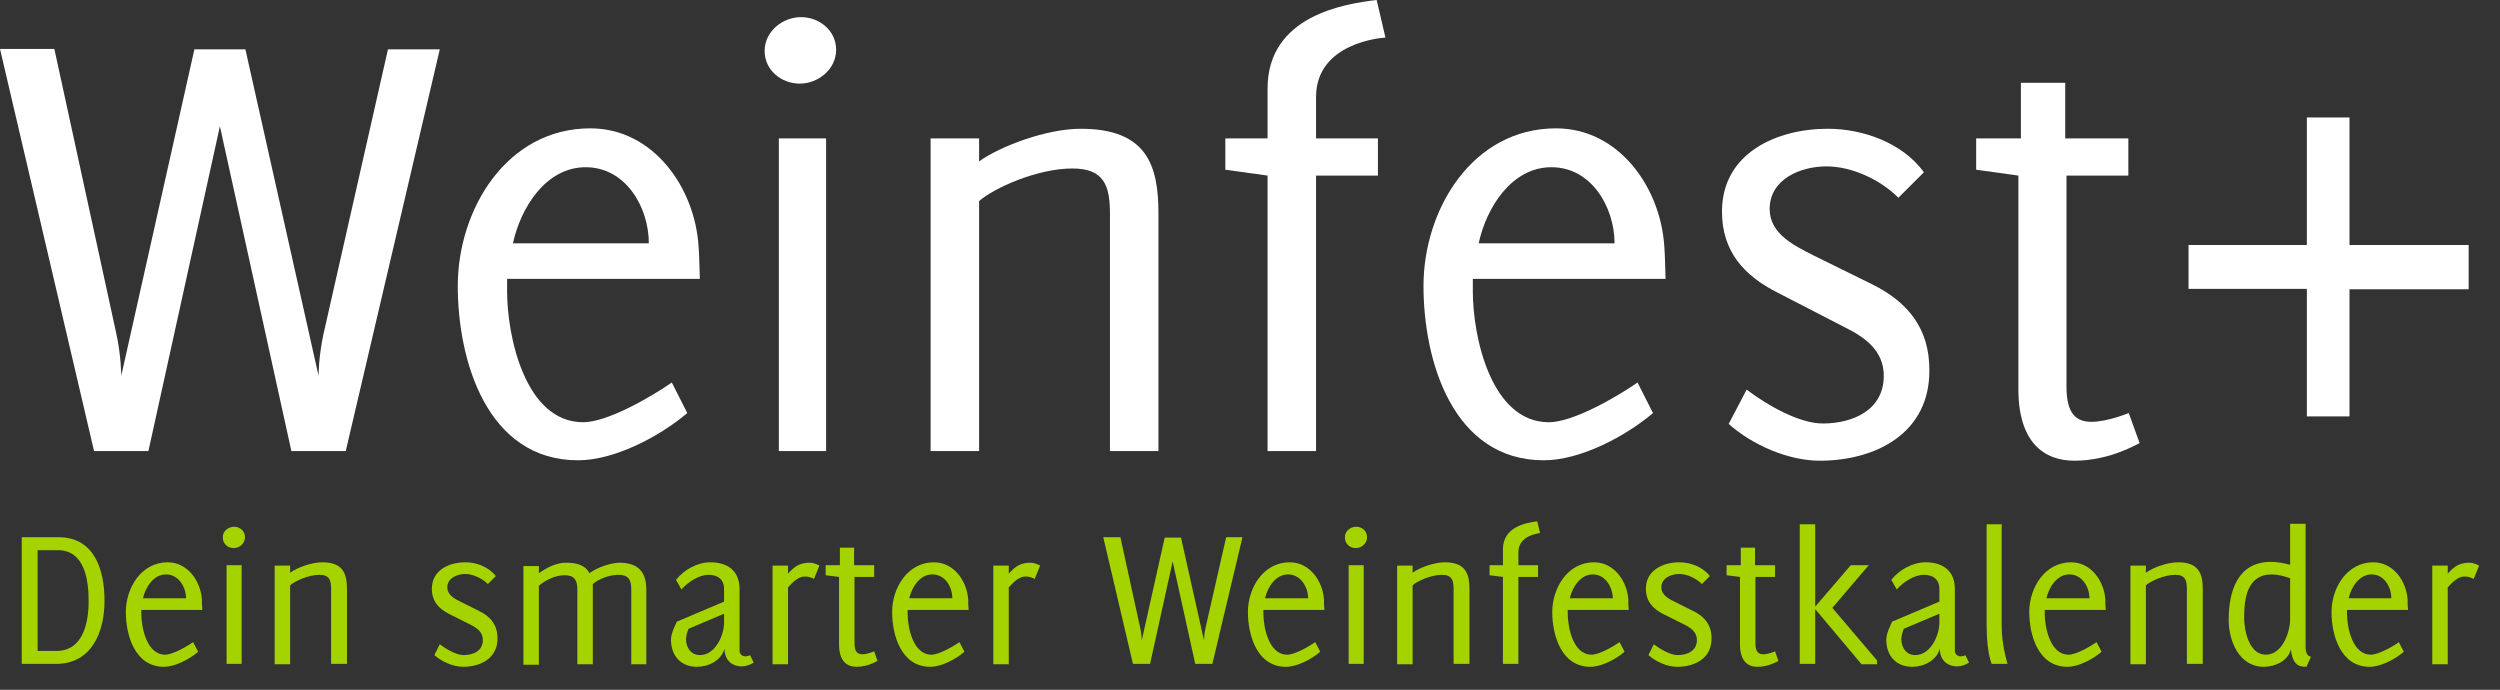 <?xml version="1.0" encoding="utf-8"?>
<!-- Generator: Adobe Illustrator 15.0.2, SVG Export Plug-In . SVG Version: 6.00 Build 0)  -->
<!DOCTYPE svg PUBLIC "-//W3C//DTD SVG 1.1//EN" "http://www.w3.org/Graphics/SVG/1.1/DTD/svg11.dtd">
<svg version="1.1" xmlns="http://www.w3.org/2000/svg" xmlns:xlink="http://www.w3.org/1999/xlink" x="0px" y="0px" width="598px"
	 height="165px" viewBox="0 0 598 165" enable-background="new 0 0 598 165" xml:space="preserve">
<rect x="0" y="0" width="598" height="165" fill="#333333" stroke="none"/>
<g id="Layer_2" display="none">
	<rect display="inline" fill="#202020" width="1000" height="1000"/>
</g>
<g id="Layer_1">
	<g>
		<g>
			<path fill="#A4D300" d="M25,143.7c0,7.4-3,15.1-11.6,15.1H5.2v-30.3h8.8C22.6,128.5,25,136.3,25,143.7z M9,131.5v24.2h4.5
				c6.4,0,7.7-6.8,7.7-11.9c0-5-0.9-12.2-7.4-12.2H9z"/>
			<path fill="#A4D300" d="M33.8,145.8c0,0.3,0,0.6,0,0.9c0,3.4,1.3,9.9,5.7,9.9c1.8,0,5.1-1.9,6.7-3l1.2,2.3
				c-2.1,1.8-5.5,3.6-8.2,3.6c-6.9,0-9.1-7.5-9.1-13.1c0-5.8,3.7-11.9,10-11.9c4.8,0,7.9,4.5,8.2,8.9c0,0.8,0,1.6,0.1,2.5H33.8z
				 M39.7,137.4c-3,0-4.9,3.1-5.5,5.7h10.3C44.5,140.4,42.7,137.4,39.7,137.4z"/>
			<path fill="#A4D300" d="M56,126c1.4,0,2.6,1,2.6,2.5c0,1.5-1.3,2.6-2.7,2.6c-1.4,0-2.6-1-2.6-2.5C53.2,127.1,54.6,126,56,126z
				 M57.8,158.8h-3.6v-23.6h3.6V158.8z"/>
			<path fill="#A4D300" d="M79.2,158.8v-17.9c0-2.1-0.4-3.4-2.8-3.4c-2.6,0-5.9,1.5-7,2.5v18.9h-3.7v-23.6h3.7v1.7
				c1.6-1.2,5.1-2.5,7.7-2.5c5,0,5.9,2.8,5.9,6.4v17.9H79.2z"/>
			<path fill="#A4D300" d="M110.8,159.5c-2.4,0-5.1-1.2-6.9-2.8l1.3-2.6c1.4,1.1,3.9,2.6,5.7,2.6c2.3,0,4.6-1,4.6-3.6
				c0-1.9-1.4-2.9-3-3.7l-5-2.5c-2.6-1.3-4.2-3.1-4.2-6.1c0-4.4,4.1-6.3,8-6.3c2.7,0,5.6,1.1,7.3,3.3l-1.9,1.9
				c-1.3-1.3-3.5-2.4-5.4-2.4c-2,0-4.3,1-4.3,3.2c0,1.9,1.9,2.8,3.3,3.5l4.4,2.2c2.7,1.3,4.3,3.4,4.3,6.4
				C119.1,157.4,115,159.5,110.8,159.5z"/>
			<path fill="#A4D300" d="M151,158.8v-17.9c0-2.2-0.7-3.4-3-3.4c-2.1,0-4.5,0.8-6.2,2.2c0,0.4,0,0.8,0,1.3v17.9h-3.7v-17.9
				c0-2.2-0.7-3.4-3-3.4c-2.3,0-4.5,1.1-6.2,2.5v18.9h-3.7v-23.6h3.7v1.7c1.9-1.3,4.1-2.5,6.5-2.5c2.2,0,4.5,0.4,5.6,2.5
				c1.7-1.3,5.1-2.5,7.2-2.5c4.3,0,6.4,2.1,6.4,6.4v17.9H151z"/>
			<path fill="#A4D300" d="M177.5,159.4c-2.6,0-4.2-1.7-4.2-4.2c-0.8,2.8-3.8,4.3-6.6,4.3c-3.9,0-6.2-2.7-6.2-6.5
				c0-1.3,0.8-3.1,1.4-4.3l11.3-4.8v-3c0-2.3-1.5-3.4-3.7-3.4c-2.4,0-5,1.8-6.5,3.5l-1.3-2.3c1.9-2.4,5.1-4.2,8.2-4.2
				c4.1,0,7,2,7,6.4v14.7c0,0.9,0.6,1.4,1.5,1.4c0.3,0,0.7-0.1,1-0.3l0.9,1.8C179.5,159,178.4,159.4,177.5,159.4z M173.2,146.8
				l-8.5,3.6c-0.3,0.7-0.6,1.7-0.6,2.5c0,2,1.2,3.8,3.3,3.8c3.7,0,5.8-4.7,5.8-7.8V146.8z"/>
			<path fill="#A4D300" d="M194.7,138.5c0,0-0.8-0.6-2.2-0.6c-1.6,0-3,1.5-4,2.6v18.4h-3.7v-23.6h3.7v1.9c1-1,2.2-2.6,5.1-2.6
				c1.3,0,2.4,0.7,2.4,0.7L194.7,138.5z"/>
			<path fill="#A4D300" d="M204.9,159.5c-2.3,0-4.2-1.3-4.2-5.4V138l-3.2-0.4v-2.4h3.4V131h3.4v4.2h4.8v2.8h-4.7v15.9
				c0,2.1,0.8,2.6,1.9,2.6c1.2,0,2.8-0.7,2.8-0.7l0.8,2.3C209.8,158.1,207.7,159.5,204.9,159.5z"/>
			<path fill="#A4D300" d="M217.1,145.8c0,0.3,0,0.6,0,0.9c0,3.4,1.3,9.9,5.7,9.9c1.8,0,5.1-1.9,6.7-3l1.2,2.3
				c-2.1,1.8-5.5,3.6-8.2,3.6c-6.9,0-9.1-7.5-9.1-13.1c0-5.8,3.7-11.9,10-11.9c4.8,0,7.9,4.5,8.2,8.9c0,0.8,0,1.6,0.1,2.5H217.1z
				 M223,137.4c-3,0-4.9,3.1-5.5,5.7h10.3C227.8,140.4,226.1,137.4,223,137.4z"/>
			<path fill="#A4D300" d="M247.5,138.5c0,0-0.8-0.6-2.2-0.6c-1.6,0-3,1.5-4,2.6v18.4h-3.7v-23.6h3.7v1.9c1-1,2.2-2.6,5.1-2.6
				c1.3,0,2.4,0.7,2.4,0.7L247.5,138.5z"/>
			<path fill="#A4D300" d="M290,158.8h-4.1l-5.4-24.5l-5.4,24.5h-4.1l-7.1-30.3h4.1l4.7,21.5c0.4,1.7,0.4,3.2,0.4,3.2l5.5-24.6h3.9
				l5.5,24.6c0,0,0-1.5,0.4-3.2l4.9-21.5h3.9L290,158.8z"/>
			<path fill="#A4D300" d="M302.2,145.8c0,0.3,0,0.6,0,0.9c0,3.4,1.3,9.9,5.7,9.9c1.8,0,5.1-1.9,6.7-3l1.2,2.3
				c-2.1,1.8-5.5,3.6-8.2,3.6c-6.9,0-9.1-7.5-9.1-13.1c0-5.8,3.7-11.9,10-11.9c4.8,0,7.9,4.5,8.2,8.9c0,0.8,0,1.6,0.1,2.5H302.2z
				 M308.1,137.4c-3,0-4.9,3.1-5.5,5.7h10.3C312.9,140.4,311.1,137.4,308.1,137.4z"/>
			<path fill="#A4D300" d="M324.4,126c1.4,0,2.6,1,2.6,2.5c0,1.5-1.3,2.6-2.7,2.6s-2.6-1-2.6-2.5C321.6,127.1,323,126,324.4,126z
				 M326.2,158.8h-3.6v-23.6h3.6V158.8z"/>
			<path fill="#A4D300" d="M347.7,158.8v-17.9c0-2.1-0.4-3.4-2.8-3.4c-2.6,0-5.9,1.5-7,2.5v18.9h-3.7v-23.6h3.7v1.7
				c1.6-1.2,5.1-2.5,7.7-2.5c5,0,5.9,2.8,5.9,6.4v17.9H347.7z"/>
			<path fill="#A4D300" d="M363.2,132.1v3.1h4.7v2.8h-4.7v20.8h-3.7V138l-3.2-0.4v-2.4h3.2v-3.8c0-5.5,5.8-6.4,8.2-6.7l0.7,2.8
				C368.3,127.6,363.2,127.9,363.2,132.1z"/>
			<path fill="#A4D300" d="M375,145.8c0,0.3,0,0.6,0,0.9c0,3.4,1.3,9.9,5.7,9.9c1.8,0,5.1-1.9,6.7-3l1.2,2.3
				c-2.1,1.8-5.5,3.6-8.2,3.6c-6.9,0-9.1-7.5-9.1-13.1c0-5.8,3.7-11.9,10-11.9c4.8,0,7.9,4.5,8.2,8.9c0,0.8,0,1.6,0.1,2.5H375z
				 M381,137.4c-3,0-4.9,3.1-5.5,5.7h10.3C385.7,140.4,384,137.4,381,137.4z"/>
			<path fill="#A4D300" d="M401.2,159.5c-2.4,0-5.1-1.2-6.9-2.8l1.3-2.6c1.4,1.1,3.9,2.6,5.7,2.6c2.3,0,4.6-1,4.6-3.6
				c0-1.9-1.4-2.9-3-3.7l-5-2.5c-2.6-1.3-4.2-3.1-4.2-6.1c0-4.4,4.1-6.3,8-6.3c2.7,0,5.6,1.1,7.3,3.3l-1.9,1.9
				c-1.3-1.3-3.5-2.4-5.4-2.4c-2,0-4.3,1-4.3,3.2c0,1.9,1.9,2.8,3.3,3.5l4.4,2.2c2.7,1.3,4.3,3.4,4.3,6.4
				C409.5,157.4,405.5,159.5,401.2,159.5z"/>
			<path fill="#A4D300" d="M420.4,159.5c-2.3,0-4.2-1.3-4.2-5.4V138l-3.2-0.4v-2.4h3.4V131h3.4v4.2h4.8v2.8h-4.7v15.9
				c0,2.1,0.8,2.6,1.9,2.6c1.2,0,2.8-0.7,2.8-0.7l0.8,2.3C425.3,158.1,423.2,159.5,420.4,159.5z"/>
			<path fill="#A4D300" d="M445.2,158.8l-11-13.1v13.1h-3.7v-33.4h3.7v19.7l8.5-9.9h4.3l-8.7,10.2l10.7,12.6v0.9H445.2z"/>
			<path fill="#A4D300" d="M468.2,159.4c-2.6,0-4.2-1.7-4.2-4.2c-0.8,2.8-3.8,4.3-6.6,4.3c-3.9,0-6.2-2.7-6.2-6.5
				c0-1.3,0.8-3.1,1.4-4.3l11.3-4.8v-3c0-2.3-1.5-3.4-3.7-3.4c-2.4,0-5,1.8-6.5,3.5l-1.3-2.3c1.9-2.4,5.1-4.2,8.2-4.2
				c4.1,0,7,2,7,6.4v14.7c0,0.9,0.6,1.4,1.5,1.4c0.3,0,0.7-0.1,1-0.3l0.9,1.8C470.2,159,469.1,159.4,468.2,159.4z M463.9,146.8
				l-8.5,3.6c-0.3,0.7-0.6,1.7-0.6,2.5c0,2,1.2,3.8,3.3,3.8c3.7,0,5.8-4.7,5.8-7.8V146.8z"/>
			<path fill="#A4D300" d="M478.8,149.3c0,3.3,0.5,6.4,1.4,9.5h-3.8c-1-2.6-1.2-6.7-1.2-9.5v-23.9h3.6V149.3z"/>
			<path fill="#A4D300" d="M489.1,145.8c0,0.3,0,0.6,0,0.9c0,3.4,1.3,9.9,5.7,9.9c1.8,0,5.1-1.9,6.7-3l1.2,2.3
				c-2.1,1.8-5.5,3.6-8.2,3.6c-6.9,0-9.1-7.5-9.1-13.1c0-5.8,3.7-11.9,10-11.9c4.8,0,7.9,4.5,8.2,8.9c0,0.8,0,1.6,0.1,2.5H489.1z
				 M495,137.4c-3,0-4.9,3.1-5.5,5.7h10.3C499.8,140.4,498,137.4,495,137.4z"/>
			<path fill="#A4D300" d="M523.1,158.8v-17.9c0-2.1-0.4-3.4-2.8-3.4c-2.6,0-5.9,1.5-7,2.5v18.9h-3.7v-23.6h3.7v1.7
				c1.6-1.2,5.1-2.5,7.7-2.5c5,0,5.9,2.8,5.9,6.4v17.9H523.1z"/>
			<path fill="#A4D300" d="M551.7,159.5c-1,0-1.9-0.1-2.6-0.9c-0.7-0.8-1.1-2.3-1.1-3.3c-0.7,2.8-3.8,4.2-6.5,4.2
				c-5.9,0-8.4-6.2-8.4-11.2c0-7,2.2-13.9,10.1-13.9c1.6,0,3.1,0.3,4.6,0.7v-9.8h3.7v29c0,1,0,2.6,1.3,2.8L551.7,159.5z
				 M547.7,138.3c-1.3-0.5-3-0.9-4.3-0.9c-5.9,0-6.6,5.8-6.6,10.4c0,3.1,1.2,8.8,5.2,8.8c3.9,0,5.8-5.3,5.8-8.6V138.3z"/>
			<path fill="#A4D300" d="M561.4,145.8c0,0.3,0,0.6,0,0.9c0,3.4,1.3,9.9,5.7,9.9c1.8,0,5.2-1.9,6.7-3l1.2,2.3
				c-2.1,1.8-5.5,3.6-8.2,3.6c-6.9,0-9.1-7.5-9.1-13.1c0-5.8,3.7-11.9,10-11.9c4.8,0,7.9,4.5,8.2,8.9c0,0.8,0,1.6,0.1,2.5H561.4z
				 M567.3,137.4c-3,0-4.9,3.1-5.5,5.7H572C572,140.4,570.3,137.4,567.3,137.4z"/>
			<path fill="#A4D300" d="M591.7,138.5c0,0-0.8-0.6-2.2-0.6c-1.6,0-3,1.5-4,2.6v18.4h-3.7v-23.6h3.7v1.9c1-1,2.2-2.6,5.1-2.6
				c1.3,0,2.4,0.7,2.4,0.7L591.7,138.5z"/>
		</g>
		<g>
			<path fill="#FFFFFF" d="M82.7,107.9h-13L52.6,30.2l-17.1,77.7h-13L0,11.7h13l14.8,68C29,85.1,29,89.9,29,89.9l17.5-78.1h12.2
				l17.5,78.1c0,0,0-4.7,1.2-10.1l15.4-68h12.4L82.7,107.9z"/>
			<path fill="#FFFFFF" d="M121.3,66.8c0,0.9,0,1.8,0,2.9c0,10.7,4.3,31.3,18.2,31.3c5.8,0,16.3-6.1,21.2-9.5l3.7,7.3
				c-6.6,5.6-17.4,11.3-26.1,11.3c-21.8,0-28.8-23.8-28.8-41.7c0-18.3,11.7-37.7,31.7-37.7c15.1,0,25,14.2,25.9,28.2
				c0.2,2.6,0.2,5.2,0.3,7.8H121.3z M140.1,40c-9.6,0-15.6,9.8-17.4,18.2h32.5C155.2,49.6,149.7,40,140.1,40z"/>
			<path fill="#FFFFFF" d="M191.6,4.1c4.4,0,8.4,3.2,8.4,7.8c0,4.7-4.3,8.1-8.7,8.1s-8.4-3.2-8.4-7.8C182.9,7.5,187.2,4.1,191.6,4.1
				z M197.6,107.9h-11.3V33.1h11.3V107.9z"/>
			<path fill="#FFFFFF" d="M265.5,107.9V51.1c0-6.7-1.4-10.8-9-10.8c-8.4,0-18.8,4.7-22.3,7.8v59.8h-11.6V33.1h11.6v5.5
				c5.2-3.7,16.2-7.8,24.3-7.8c15.9,0,18.6,8.8,18.6,20.3v56.8H265.5z"/>
			<path fill="#FFFFFF" d="M314.8,23.2v9.9h14.8V42h-14.8v65.9h-11.6V42l-10.1-1.4v-7.5h10.1V21.2c0-17.5,18.5-20.3,26.1-21.2l2.1,9
				C330.8,9,314.8,10.1,314.8,23.2z"/>
			<path fill="#FFFFFF" d="M352.3,66.8c0,0.9,0,1.8,0,2.9c0,10.7,4.3,31.3,18.2,31.3c5.8,0,16.3-6.1,21.2-9.5l3.7,7.3
				c-6.6,5.6-17.4,11.3-26.1,11.3c-21.8,0-28.8-23.8-28.8-41.7c0-18.3,11.7-37.7,31.7-37.7c15.1,0,25,14.2,25.9,28.2
				c0.2,2.6,0.2,5.2,0.3,7.8H352.3z M371.1,40c-9.6,0-15.6,9.8-17.4,18.2h32.5C386.2,49.6,380.7,40,371.1,40z"/>
			<path fill="#FFFFFF" d="M435.3,110.2c-7.6,0-16.2-3.8-21.8-8.8l4.3-8.2c4.6,3.5,12.4,8.1,18.2,8.1c7.2,0,14.6-3.2,14.6-11.4
				c0-6.1-4.6-9.3-9.5-11.7L425.2,70c-8.1-4.1-13.3-9.9-13.3-19.4c0-14,13.1-19.8,25.3-19.8c8.5,0,17.9,3.4,23,10.4l-6.1,6.1
				c-4.3-4.3-11.1-7.5-17.2-7.5c-6.3,0-13.6,3.1-13.6,10.2c0,6,6,8.8,10.5,11.1l14,6.9c8.7,4.3,13.7,10.7,13.7,20.4
				C461.7,103.6,448.7,110.2,435.3,110.2z"/>
			<path fill="#FFFFFF" d="M496.2,110.2c-7.2,0-13.4-4.3-13.4-17.1V42l-10.1-1.4v-7.5h10.7V19.8H494v13.3h15.1V42h-14.8v50.5
				c0,6.6,2.4,8.4,6,8.4c3.8,0,8.9-2.1,8.9-2.1l2.6,7.2C511.7,105.9,505,110.2,496.2,110.2z"/>
			<path fill="#FFFFFF" d="M562,69.1v30.5h-10.2V69.1h-28.3V58.6h28.3V28.1H562v30.5h28.5v10.6H562z"/>
		</g>
	</g>
</g>
</svg>
